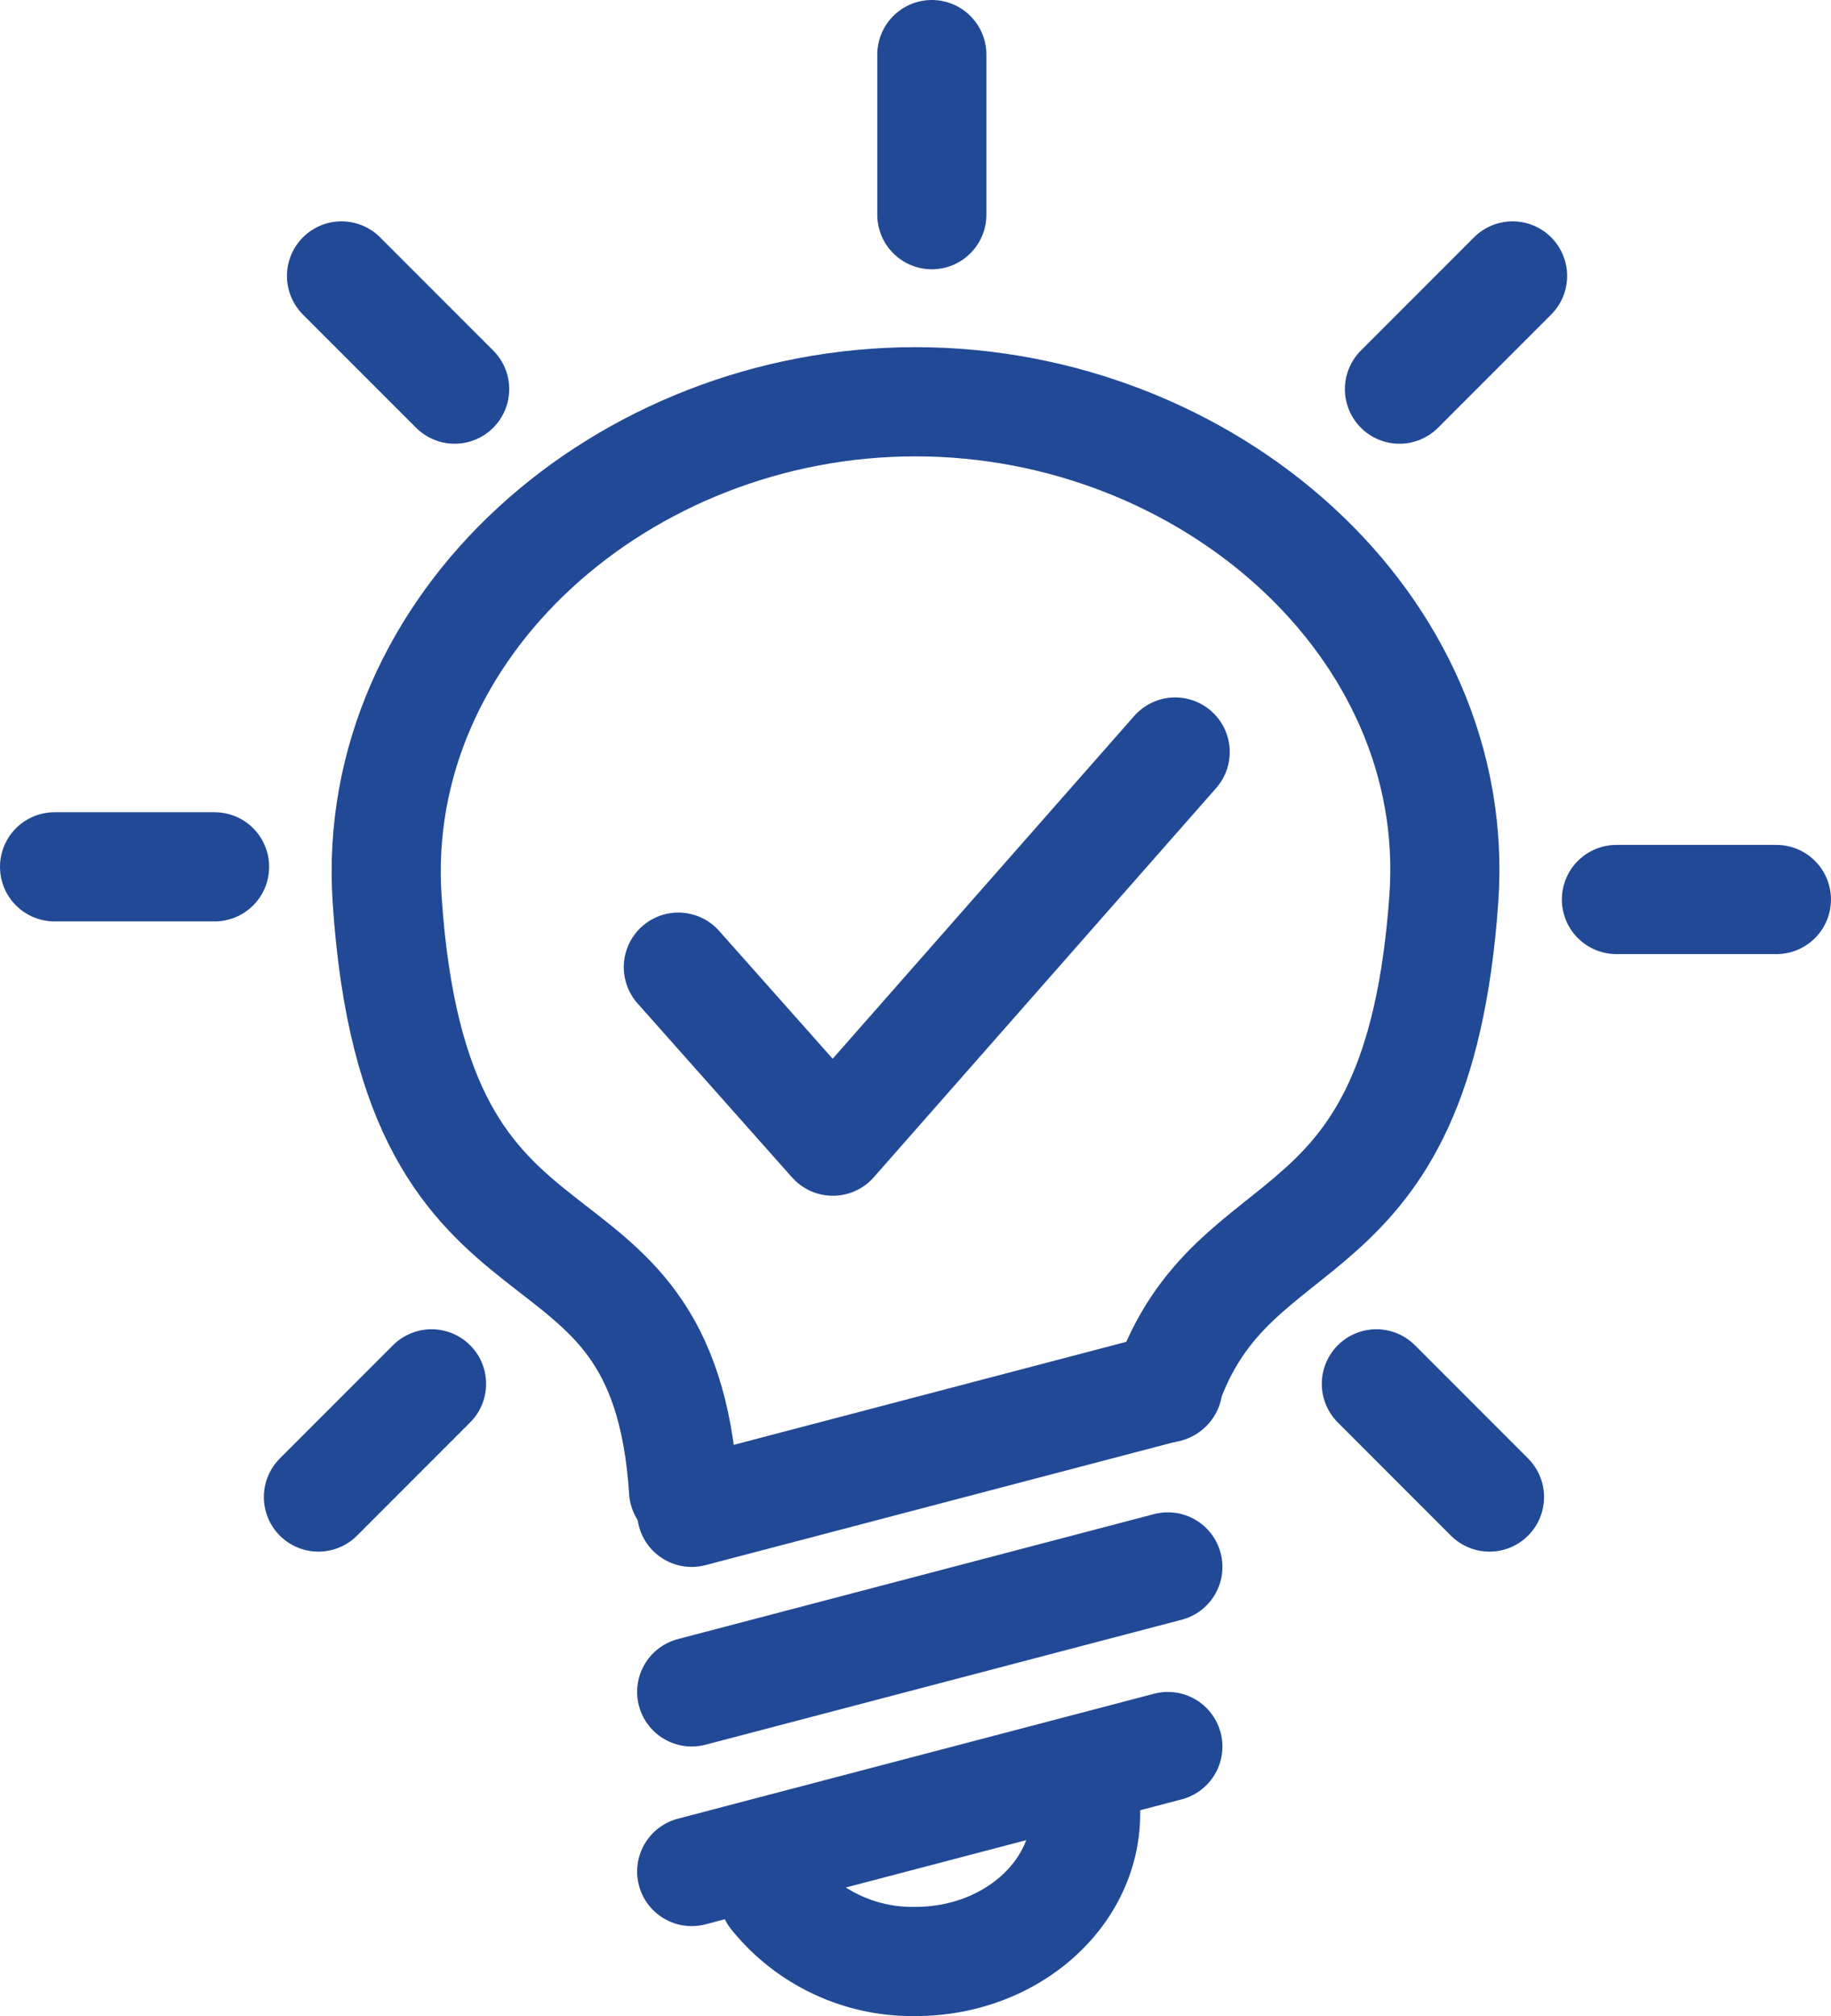 <svg xmlns="http://www.w3.org/2000/svg" width="50.338" height="55.393" viewBox="0 0 50.338 55.393">
  <g id="グループ_1366" data-name="グループ 1366" transform="translate(-1746.469 -1489.941)">
    <path id="パス_617" data-name="パス 617" d="M1775.534,1541.642c-.571-8.779-7.369-4.334-8.151-16.258-.494-7.527,6.5-13.659,14.526-13.659s15.06,6.135,14.526,13.659c-.723,10.173-5.771,8.119-7.621,13.439" transform="translate(-10.272 -10.745)" fill="none" stroke="#224996" stroke-linecap="round" stroke-linejoin="round" stroke-width="3"/>
    <line id="線_231" data-name="線 231" y1="3.434" x2="13.091" transform="translate(1765.485 1537.929)" fill="none" stroke="#224996" stroke-linecap="round" stroke-linejoin="round" stroke-width="3"/>
    <line id="線_232" data-name="線 232" y1="3.434" x2="13.091" transform="translate(1765.485 1532.994)" fill="none" stroke="#224996" stroke-linecap="round" stroke-linejoin="round" stroke-width="3"/>
    <line id="線_233" data-name="線 233" y1="3.434" x2="13.091" transform="translate(1765.485 1528.06)" fill="none" stroke="#224996" stroke-linecap="round" stroke-linejoin="round" stroke-width="3"/>
    <path id="パス_618" data-name="パス 618" d="M1798.592,1594.208c0,2.245-2.092,4.065-4.673,4.065a4.883,4.883,0,0,1-3.9-1.821" transform="translate(-22.277 -54.439)" fill="none" stroke="#224996" stroke-linecap="round" stroke-linejoin="round" stroke-width="3"/>
    <line id="線_234" data-name="線 234" y2="4.399" transform="translate(1772.087 1491.441)" fill="none" stroke="#224996" stroke-linecap="round" stroke-linejoin="round" stroke-width="3"/>
    <line id="線_235" data-name="線 235" x1="3.11" y2="3.11" transform="translate(1784.943 1497.523)" fill="none" stroke="#224996" stroke-linecap="round" stroke-linejoin="round" stroke-width="3"/>
    <line id="線_236" data-name="線 236" x1="4.398" transform="translate(1790.908 1514.656)" fill="none" stroke="#224996" stroke-linecap="round" stroke-linejoin="round" stroke-width="3"/>
    <line id="線_237" data-name="線 237" x1="3.11" y1="3.11" transform="translate(1784.308 1527.964)" fill="none" stroke="#224996" stroke-linecap="round" stroke-linejoin="round" stroke-width="3"/>
    <line id="線_238" data-name="線 238" x2="3.11" y2="3.11" transform="translate(1755.858 1497.523)" fill="none" stroke="#224996" stroke-linecap="round" stroke-linejoin="round" stroke-width="3"/>
    <line id="線_239" data-name="線 239" x2="4.399" transform="translate(1747.969 1513.758)" fill="none" stroke="#224996" stroke-linecap="round" stroke-linejoin="round" stroke-width="3"/>
    <line id="線_240" data-name="線 240" y1="3.11" x2="3.11" transform="translate(1755.223 1527.964)" fill="none" stroke="#224996" stroke-linecap="round" stroke-linejoin="round" stroke-width="3"/>
    <path id="パス_619" data-name="パス 619" d="M1784.436,1538.1l4.248,4.781,9.411-10.692" transform="translate(-19.318 -21.585)" fill="none" stroke="#224996" stroke-linecap="round" stroke-linejoin="round" stroke-width="3"/>
  </g>
</svg>
